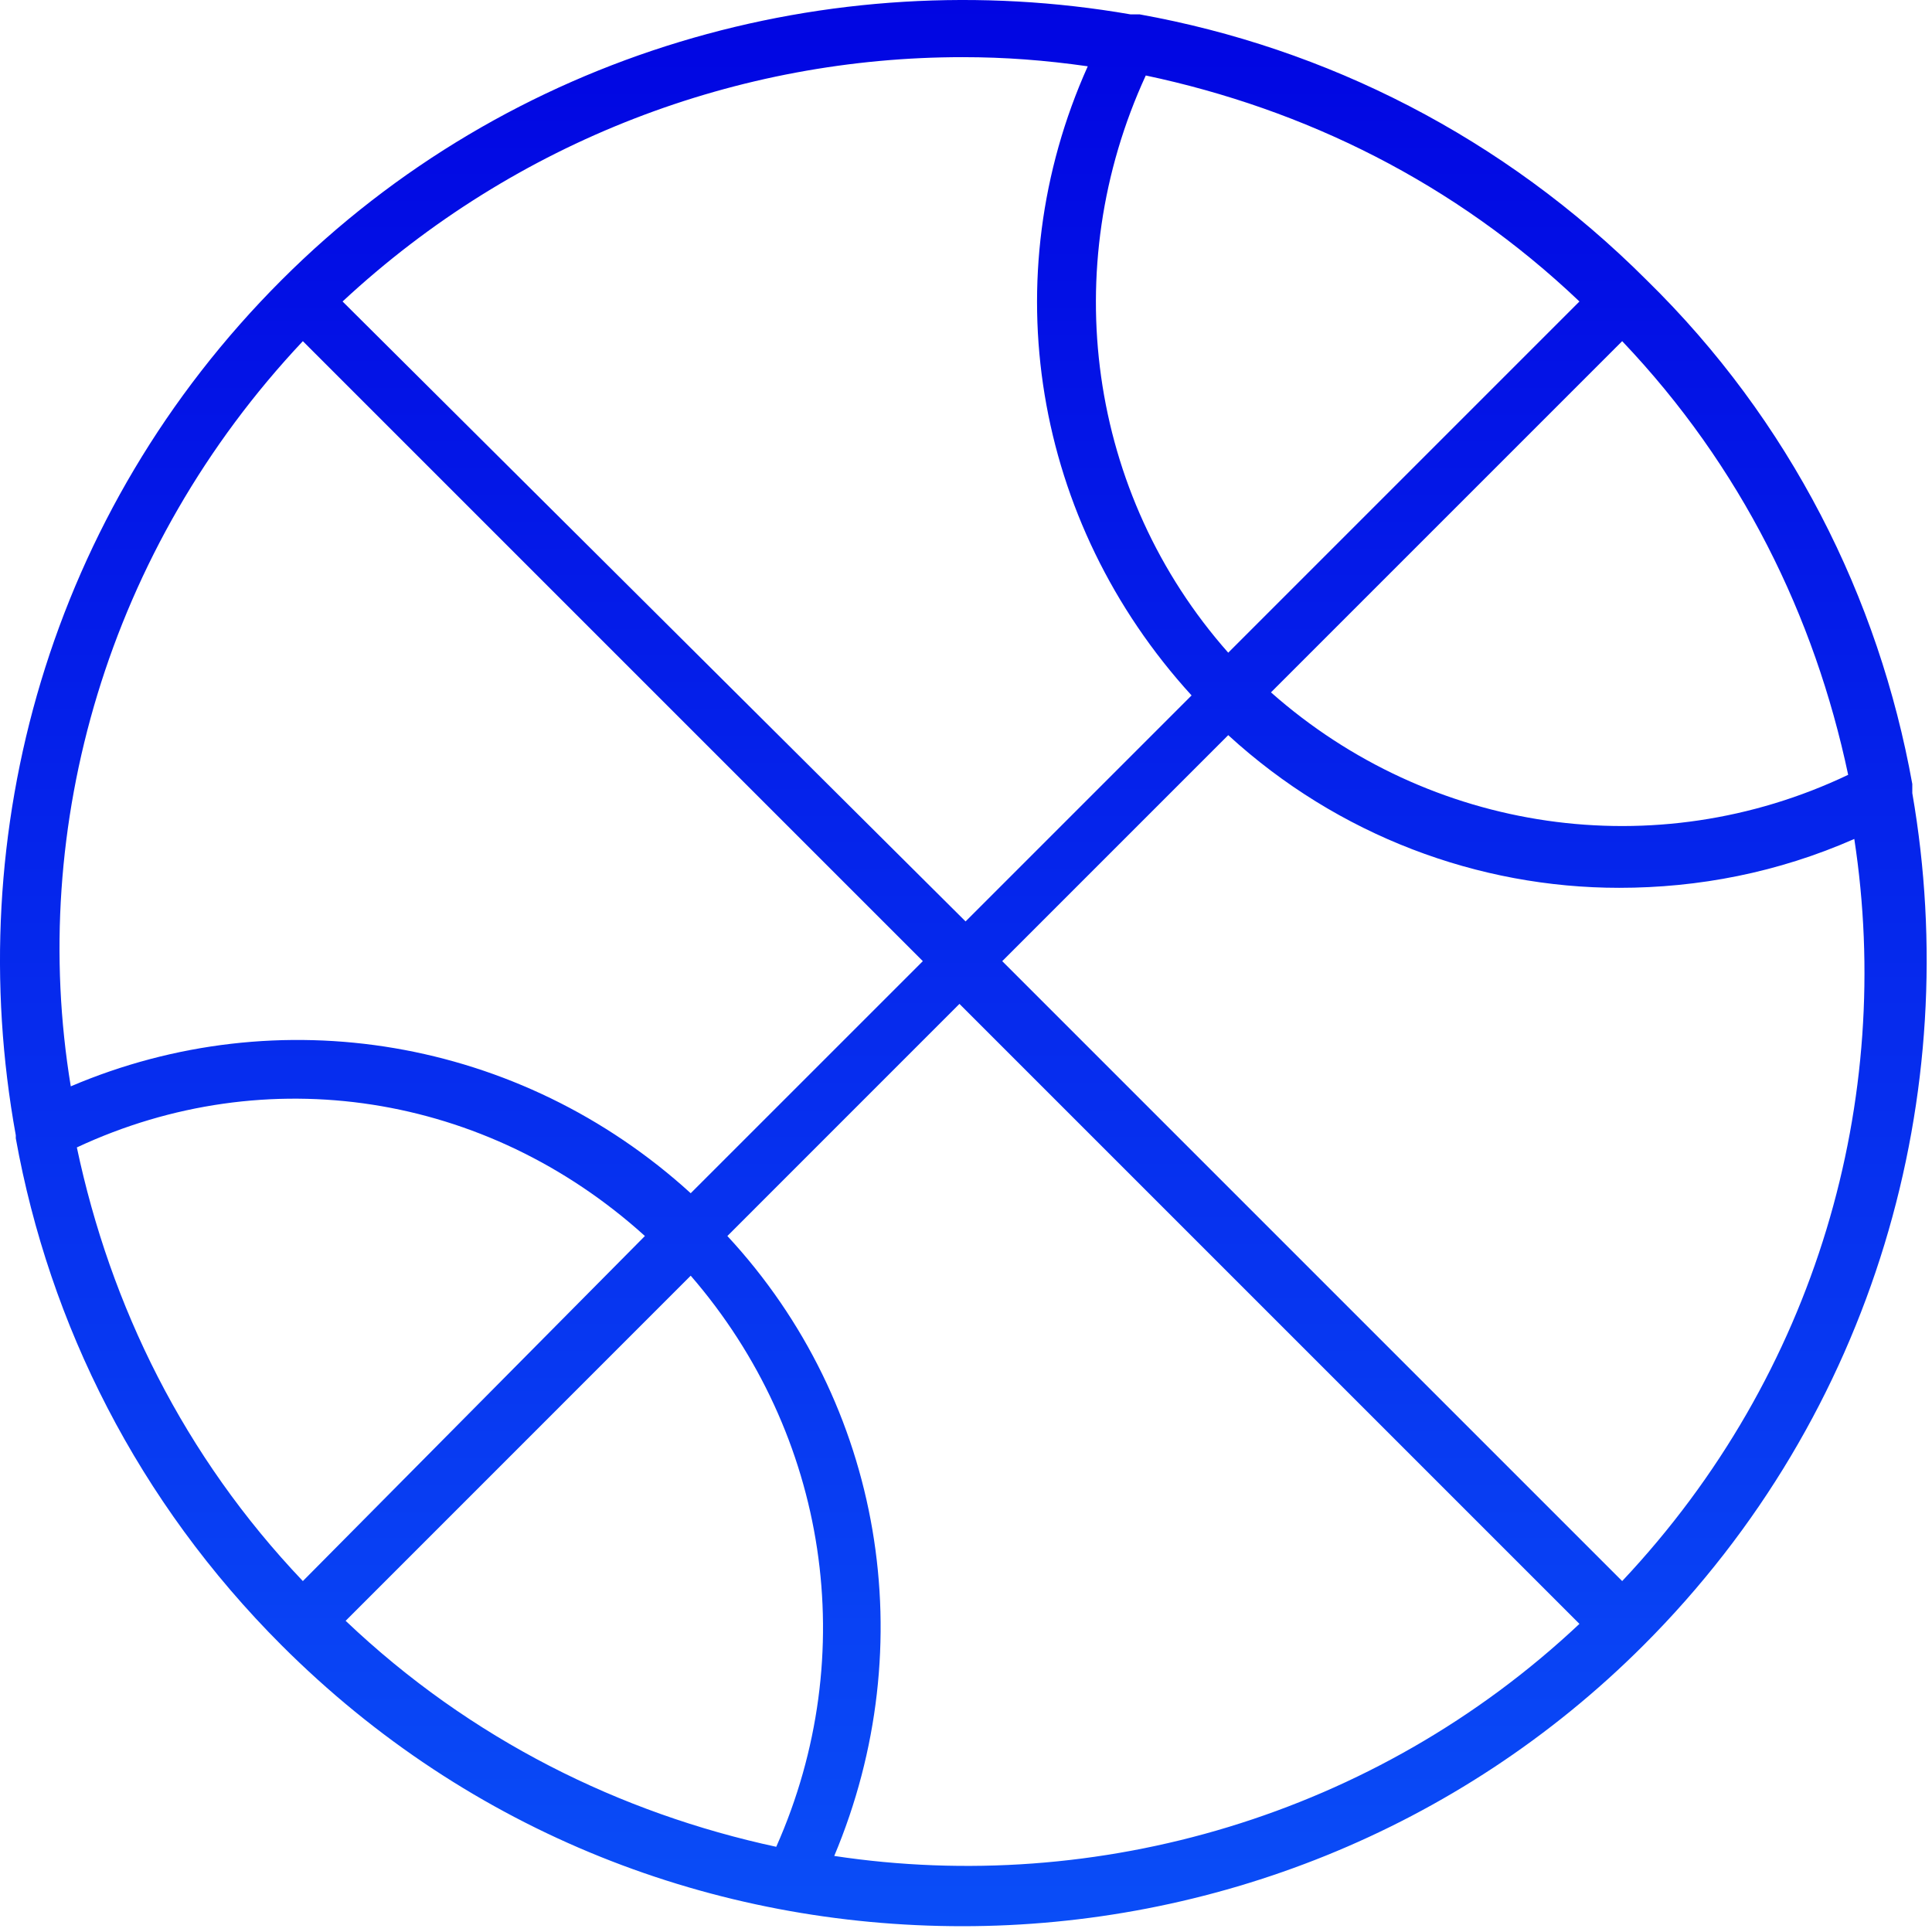 <svg width="41" height="41" viewBox="0 0 41 41" fill="none" xmlns="http://www.w3.org/2000/svg">
<path d="M40.582 16.832C40.582 16.767 40.582 16.703 40.582 16.638C39.87 12.684 37.99 8.925 34.944 5.944C31.898 2.898 28.139 1.018 24.185 0.305C24.121 0.305 24.056 0.305 23.991 0.305C17.64 -0.796 10.834 1.083 5.974 5.944C1.048 10.87 -0.832 17.675 0.335 24.091C0.335 24.091 0.335 24.091 0.335 24.156C1.048 28.109 2.928 31.868 5.974 34.914C9.992 38.932 15.177 40.877 20.426 40.877C25.676 40.877 30.926 38.868 34.879 34.914C39.805 29.989 41.684 23.183 40.582 16.832ZM24.315 1.602C27.685 2.315 30.861 3.87 33.518 6.398L26.065 13.851C23.084 10.481 22.436 5.685 24.315 1.602ZM34.425 7.24C36.953 9.897 38.508 13.073 39.221 16.443C35.138 18.387 30.342 17.675 26.972 14.693L34.425 7.24ZM23.084 1.407C21.075 5.879 21.917 11.064 25.287 14.758L20.491 19.554L7.27 6.398C10.964 2.963 15.695 1.213 20.426 1.213C21.334 1.213 22.176 1.278 23.084 1.407ZM6.427 7.24L19.584 20.397L14.658 25.322C11.029 22.017 5.909 21.174 1.502 23.054C0.594 17.545 2.279 11.647 6.427 7.24ZM16.473 39.192C13.168 38.479 9.992 36.923 7.335 34.396L14.658 27.072C17.575 30.442 18.288 35.109 16.473 39.192ZM1.631 24.35C5.65 22.471 10.316 23.183 13.686 26.23L6.427 33.553C3.9 30.896 2.344 27.72 1.631 24.35ZM17.704 39.386C19.584 34.914 18.741 29.794 15.436 26.23L20.361 21.304L33.518 34.461C29.176 38.544 23.278 40.229 17.704 39.386ZM34.425 33.553L21.269 20.397L26.065 15.601C28.398 17.739 31.379 18.841 34.361 18.841C36.046 18.841 37.731 18.517 39.351 17.804C40.194 23.313 38.573 29.146 34.425 33.553Z" fill="url(#paint0_linear_14_73)"/>
<defs>
<linearGradient id="paint0_linear_14_73" x1="20.444" y1="40.877" x2="20.444" y2="0" gradientUnits="userSpaceOnUse">
<stop stop-color="#0A4DF7"/>
<stop offset="1" stop-color="#0105E2"/>
</linearGradient>
</defs>
</svg>
